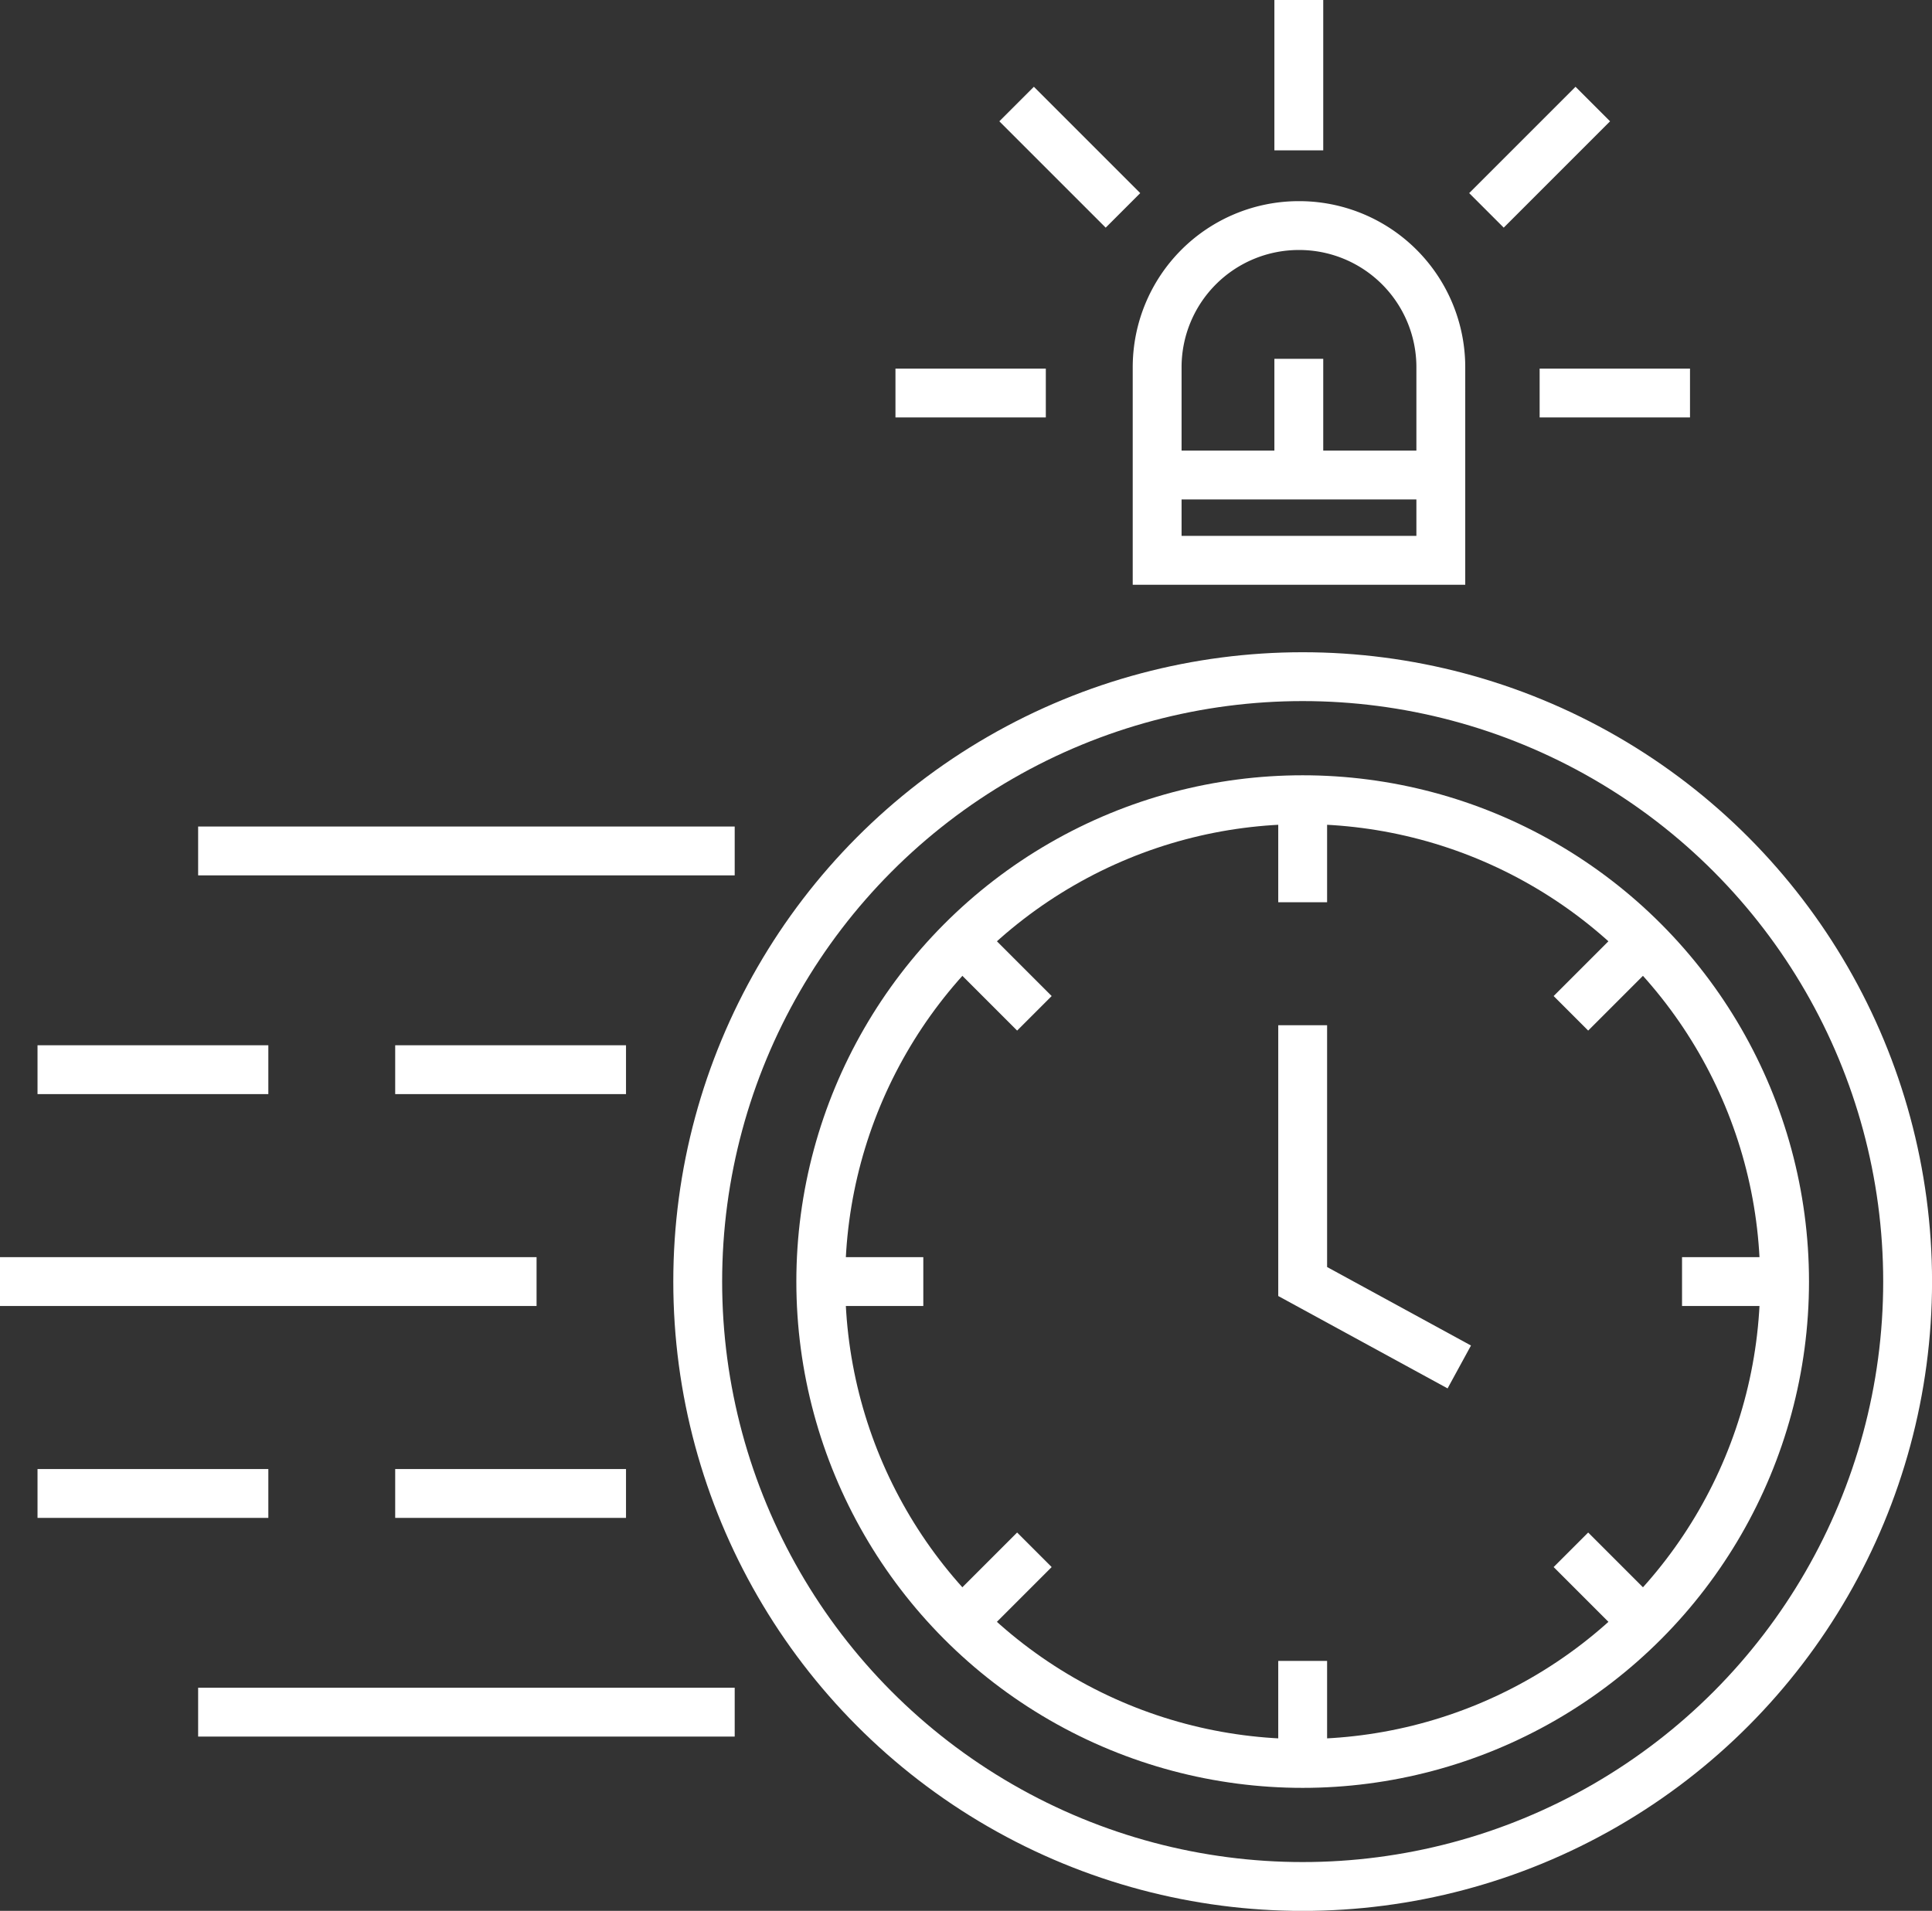 <svg xmlns="http://www.w3.org/2000/svg" width="39.55" height="39.12" viewBox="0 0 39.55 39.12">
  <rect x="0" y="0" width="39.55" height="39.12" fill="#333333" stroke="none"/>
  <g id="Group_7511" data-name="Group 7511" transform="translate(-198.504 -498)">
    <circle id="Ellipse_29" data-name="Ellipse 29" cx="12.384" cy="12.384" r="12.384" transform="translate(212.787 511.853)" fill="none" stroke="#fff" stroke-width="1"/>
    <circle id="Ellipse_30" data-name="Ellipse 30" cx="9.865" cy="9.865" r="9.865" transform="translate(215.306 514.372)" fill="none" stroke="#fff" stroke-width="1"/>
    <path id="Path_797" data-name="Path 797" d="M246.148,535.5v5.247l3.206,1.749" transform="translate(-20.977 -16.511)" fill="none" stroke="#fff" stroke-width="1"/>
    <line id="Line_108" data-name="Line 108" y2="2.099" transform="translate(225.171 514.372)" fill="none" stroke="#fff" stroke-width="1"/>
    <line id="Line_109" data-name="Line 109" y2="2.099" transform="translate(225.171 532.003)" fill="none" stroke="#fff" stroke-width="1"/>
    <line id="Line_110" data-name="Line 110" x2="1.484" y2="1.484" transform="translate(218.195 517.261)" fill="none" stroke="#fff" stroke-width="1"/>
    <line id="Line_111" data-name="Line 111" x2="1.484" y2="1.484" transform="translate(230.662 529.728)" fill="none" stroke="#fff" stroke-width="1"/>
    <line id="Line_112" data-name="Line 112" x2="2.099" transform="translate(215.306 524.237)" fill="none" stroke="#fff" stroke-width="1"/>
    <line id="Line_113" data-name="Line 113" x2="2.099" transform="translate(232.937 524.237)" fill="none" stroke="#fff" stroke-width="1"/>
    <line id="Line_114" data-name="Line 114" y1="1.484" x2="1.484" transform="translate(218.195 529.728)" fill="none" stroke="#fff" stroke-width="1"/>
    <line id="Line_115" data-name="Line 115" y1="1.484" x2="1.484" transform="translate(230.662 517.261)" fill="none" stroke="#fff" stroke-width="1"/>
    <line id="Line_116" data-name="Line 116" x1="10.984" transform="translate(202.56 515.421)" fill="none" stroke="#fff" stroke-width="1"/>
    <line id="Line_117" data-name="Line 117" x1="4.725" transform="translate(199.272 519.899)" fill="none" stroke="#fff" stroke-width="1"/>
    <line id="Line_118" data-name="Line 118" x1="4.725" transform="translate(206.594 519.899)" fill="none" stroke="#fff" stroke-width="1"/>
    <line id="Line_119" data-name="Line 119" x1="4.725" transform="translate(199.272 528.575)" fill="none" stroke="#fff" stroke-width="1"/>
    <line id="Line_120" data-name="Line 120" x1="4.725" transform="translate(206.594 528.575)" fill="none" stroke="#fff" stroke-width="1"/>
    <line id="Line_121" data-name="Line 121" x1="10.984" transform="translate(202.56 533.052)" fill="none" stroke="#fff" stroke-width="1"/>
    <line id="Line_122" data-name="Line 122" x1="10.984" transform="translate(198.504 524.237)" fill="none" stroke="#fff" stroke-width="1"/>
    <path id="Path_798" data-name="Path 798" d="M243.723,506.25a2.9,2.9,0,0,0-2.9,2.9v3.953h5.807v-3.953A2.9,2.9,0,0,0,243.723,506.25Z" transform="translate(-18.631 -3.632)" fill="none" stroke="#fff" stroke-width="1"/>
    <line id="Line_123" data-name="Line 123" x2="5.807" transform="translate(222.189 507.725)" fill="none" stroke="#fff" stroke-width="1"/>
    <line id="Line_124" data-name="Line 124" y2="2.379" transform="translate(225.092 505.346)" fill="none" stroke="#fff" stroke-width="1"/>
    <line id="Line_125" data-name="Line 125" y2="3.078" transform="translate(225.092 498)" fill="none" stroke="#fff" stroke-width="1"/>
    <line id="Line_126" data-name="Line 126" x2="3.078" transform="translate(216.835 506.046)" fill="none" stroke="#fff" stroke-width="1"/>
    <line id="Line_127" data-name="Line 127" x2="3.078" transform="translate(230.022 506.046)" fill="none" stroke="#fff" stroke-width="1"/>
    <line id="Line_128" data-name="Line 128" x2="2.177" y2="2.177" transform="translate(219.315 500.13)" fill="none" stroke="#fff" stroke-width="1"/>
    <line id="Line_129" data-name="Line 129" x1="2.177" y2="2.177" transform="translate(228.933 500.13)" fill="none" stroke="#fff" stroke-width="1"/>
  </g>
</svg>
